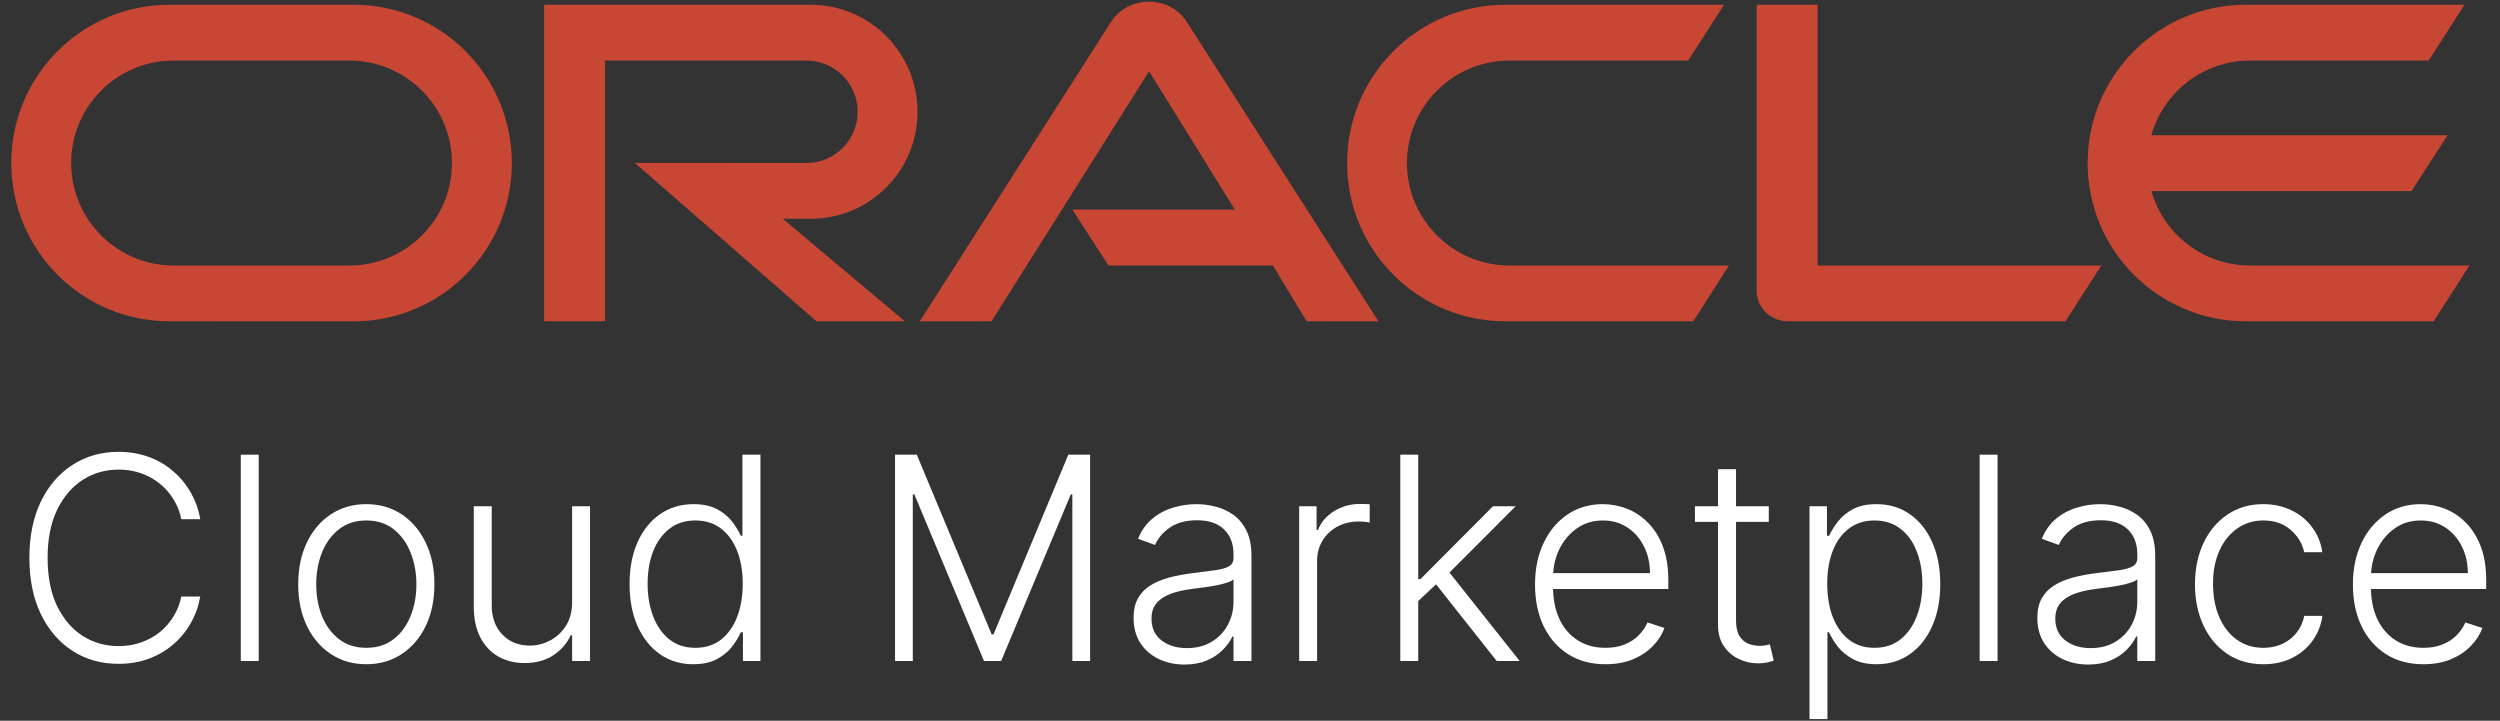 <svg width="111" height="32" viewBox="0 0 111 32" fill="none" xmlns="http://www.w3.org/2000/svg">
<rect x="0" y="0" width="111" height="32" fill="#333333" stroke="none"/>
<g clip-path="url(#clip0_335_4204)">
<path fill-rule="evenodd" clip-rule="evenodd" d="M47.615 9.307H54.826L51.019 3.165L44.025 14.265L40.837 14.268L49.35 0.939C49.712 0.398 50.334 0.075 51.014 0.075C51.686 0.075 52.298 0.388 52.658 0.915L61.202 14.268L58.014 14.265L56.516 11.786H49.212L47.615 9.307ZM80.703 11.789V0.21H77.997V12.92C77.997 13.271 78.141 13.607 78.391 13.86C78.657 14.118 79.007 14.265 79.381 14.265H91.707L93.299 11.789H80.703ZM35.99 9.716C38.616 9.716 40.739 7.588 40.739 4.964C40.739 2.34 38.616 0.21 35.99 0.21H24.16V14.265H26.864V2.689H35.804C37.064 2.689 38.079 3.706 38.079 4.964C38.079 6.217 37.064 7.237 35.804 7.237L28.189 7.234L36.252 14.265H40.18L34.753 9.712L35.99 9.716ZM7.528 14.265C3.647 14.265 0.5 11.121 0.5 7.237C0.5 3.356 3.647 0.21 7.528 0.21H15.698C19.579 0.21 22.725 3.356 22.725 7.237C22.725 11.123 19.579 14.268 15.698 14.268L7.528 14.265ZM15.514 11.789C18.027 11.789 20.066 9.752 20.066 7.237C20.066 4.725 18.027 2.689 15.514 2.689H7.711C5.198 2.689 3.16 4.725 3.16 7.237C3.16 9.752 5.198 11.789 7.711 11.789H15.514ZM66.843 14.265C62.961 14.265 59.812 11.121 59.812 7.237C59.812 3.356 62.961 0.21 66.843 0.21H76.548L74.955 2.689H67.026C64.51 2.689 62.469 4.725 62.469 7.237C62.469 9.752 64.51 11.789 67.026 11.789H76.766L75.184 14.265H66.843ZM99.904 11.789C97.823 11.789 96.062 10.391 95.523 8.482H107.074L108.671 6.005H95.521C96.061 4.09 97.819 2.689 99.904 2.689H107.833L109.424 0.21H99.716C95.838 0.21 92.691 3.356 92.691 7.237C92.691 11.121 95.838 14.265 99.716 14.265H108.053L109.645 11.789H99.904Z" fill="#C74634"/>
</g>
<path d="M107.6 29.492C106.959 29.492 106.404 29.343 105.936 29.045C105.468 28.744 105.105 28.328 104.849 27.797C104.595 27.263 104.469 26.649 104.469 25.954C104.469 25.262 104.595 24.648 104.849 24.111C105.105 23.571 105.459 23.149 105.909 22.845C106.362 22.538 106.886 22.384 107.479 22.384C107.852 22.384 108.211 22.453 108.557 22.59C108.903 22.724 109.213 22.931 109.488 23.212C109.765 23.489 109.984 23.839 110.145 24.263C110.306 24.683 110.387 25.181 110.387 25.757V26.151H105.019V25.448H109.573C109.573 25.007 109.483 24.61 109.304 24.258C109.128 23.904 108.882 23.623 108.566 23.418C108.253 23.212 107.891 23.109 107.479 23.109C107.044 23.109 106.661 23.225 106.33 23.458C105.999 23.69 105.739 23.997 105.551 24.379C105.366 24.761 105.272 25.178 105.269 25.632V26.052C105.269 26.598 105.363 27.075 105.551 27.484C105.742 27.889 106.012 28.204 106.361 28.427C106.71 28.651 107.123 28.763 107.6 28.763C107.925 28.763 108.21 28.712 108.454 28.611C108.702 28.51 108.909 28.374 109.076 28.204C109.246 28.031 109.374 27.841 109.461 27.636L110.217 27.882C110.113 28.171 109.941 28.438 109.702 28.683C109.467 28.927 109.172 29.124 108.817 29.273C108.465 29.419 108.059 29.492 107.6 29.492Z" fill="white"/>
<path d="M100.494 29.492C99.88 29.492 99.345 29.339 98.888 29.031C98.435 28.724 98.083 28.304 97.833 27.77C97.582 27.236 97.457 26.628 97.457 25.945C97.457 25.256 97.584 24.643 97.837 24.106C98.094 23.57 98.448 23.149 98.902 22.845C99.355 22.538 99.881 22.384 100.481 22.384C100.94 22.384 101.356 22.474 101.729 22.652C102.102 22.828 102.409 23.078 102.65 23.4C102.895 23.719 103.048 24.091 103.111 24.518H102.306C102.222 24.13 102.021 23.799 101.702 23.525C101.386 23.247 100.983 23.109 100.494 23.109C100.056 23.109 99.668 23.228 99.331 23.467C98.994 23.702 98.73 24.032 98.539 24.455C98.352 24.876 98.258 25.363 98.258 25.918C98.258 26.476 98.35 26.969 98.535 27.399C98.72 27.825 98.979 28.159 99.313 28.401C99.65 28.642 100.044 28.763 100.494 28.763C100.798 28.763 101.076 28.706 101.326 28.593C101.58 28.477 101.791 28.313 101.961 28.101C102.134 27.889 102.251 27.637 102.31 27.345H103.116C103.056 27.759 102.908 28.129 102.673 28.454C102.44 28.776 102.137 29.03 101.765 29.215C101.395 29.4 100.971 29.492 100.494 29.492Z" fill="white"/>
<path d="M92.717 29.506C92.303 29.506 91.924 29.425 91.581 29.264C91.238 29.1 90.965 28.864 90.763 28.557C90.56 28.247 90.458 27.871 90.458 27.43C90.458 27.09 90.522 26.804 90.651 26.571C90.779 26.338 90.961 26.148 91.197 25.999C91.432 25.849 91.711 25.732 92.033 25.645C92.355 25.559 92.71 25.492 93.098 25.444C93.482 25.396 93.807 25.354 94.073 25.319C94.341 25.283 94.546 25.226 94.686 25.149C94.826 25.071 94.896 24.946 94.896 24.773V24.612C94.896 24.144 94.756 23.775 94.475 23.507C94.198 23.236 93.799 23.1 93.277 23.1C92.781 23.1 92.377 23.209 92.064 23.426C91.754 23.644 91.537 23.901 91.411 24.196L90.655 23.923C90.81 23.547 91.025 23.247 91.299 23.024C91.574 22.797 91.881 22.635 92.221 22.536C92.561 22.435 92.905 22.384 93.254 22.384C93.517 22.384 93.79 22.418 94.073 22.487C94.359 22.556 94.624 22.675 94.869 22.845C95.114 23.012 95.312 23.246 95.464 23.547C95.616 23.845 95.692 24.224 95.692 24.683V29.349H94.896V28.262H94.847C94.751 28.465 94.61 28.662 94.422 28.852C94.234 29.043 93.998 29.2 93.715 29.322C93.432 29.445 93.099 29.506 92.717 29.506ZM92.825 28.776C93.248 28.776 93.615 28.683 93.925 28.495C94.235 28.307 94.474 28.058 94.641 27.748C94.811 27.434 94.896 27.09 94.896 26.714V25.721C94.836 25.778 94.736 25.829 94.596 25.873C94.459 25.918 94.299 25.958 94.118 25.994C93.939 26.027 93.76 26.055 93.581 26.079C93.402 26.103 93.241 26.124 93.098 26.142C92.71 26.189 92.379 26.264 92.105 26.365C91.83 26.467 91.62 26.607 91.474 26.786C91.328 26.962 91.255 27.188 91.255 27.466C91.255 27.883 91.404 28.207 91.702 28.436C92 28.663 92.374 28.776 92.825 28.776Z" fill="white"/>
<path d="M88.692 20.188V29.349H87.895V20.188H88.692Z" fill="white"/>
<path d="M80.342 31.926V22.478H81.116V23.789H81.21C81.305 23.583 81.436 23.373 81.603 23.158C81.77 22.94 81.991 22.757 82.266 22.608C82.543 22.459 82.892 22.384 83.312 22.384C83.879 22.384 84.374 22.533 84.797 22.831C85.224 23.127 85.555 23.541 85.79 24.075C86.029 24.606 86.148 25.225 86.148 25.931C86.148 26.641 86.029 27.263 85.79 27.797C85.555 28.331 85.224 28.747 84.797 29.045C84.374 29.343 83.882 29.492 83.321 29.492C82.907 29.492 82.559 29.418 82.279 29.268C82.002 29.119 81.776 28.936 81.603 28.718C81.434 28.498 81.302 28.283 81.21 28.074H81.138V31.926H80.342ZM81.129 25.918C81.129 26.473 81.211 26.965 81.375 27.394C81.542 27.821 81.781 28.156 82.091 28.401C82.404 28.642 82.783 28.763 83.227 28.763C83.684 28.763 84.068 28.638 84.381 28.387C84.698 28.134 84.938 27.792 85.102 27.363C85.269 26.933 85.352 26.452 85.352 25.918C85.352 25.39 85.27 24.915 85.106 24.491C84.945 24.068 84.707 23.732 84.39 23.485C84.074 23.234 83.687 23.109 83.227 23.109C82.78 23.109 82.4 23.23 82.087 23.471C81.773 23.71 81.535 24.041 81.371 24.464C81.21 24.885 81.129 25.369 81.129 25.918Z" fill="white"/>
<path d="M78.534 22.478V23.171H75.255V22.478H78.534ZM76.279 20.832H77.08V27.555C77.08 27.841 77.129 28.067 77.228 28.231C77.326 28.392 77.454 28.507 77.612 28.575C77.77 28.641 77.939 28.674 78.118 28.674C78.222 28.674 78.312 28.668 78.386 28.656C78.461 28.641 78.526 28.626 78.583 28.611L78.753 29.331C78.675 29.361 78.58 29.388 78.467 29.412C78.353 29.439 78.213 29.452 78.046 29.452C77.754 29.452 77.472 29.388 77.201 29.26C76.932 29.131 76.712 28.941 76.539 28.687C76.366 28.433 76.279 28.119 76.279 27.743V20.832Z" fill="white"/>
<path d="M71.286 29.492C70.645 29.492 70.09 29.343 69.622 29.045C69.154 28.744 68.791 28.328 68.535 27.797C68.281 27.263 68.155 26.649 68.155 25.954C68.155 25.262 68.281 24.648 68.535 24.111C68.791 23.571 69.145 23.149 69.595 22.845C70.048 22.538 70.572 22.384 71.165 22.384C71.538 22.384 71.897 22.453 72.243 22.59C72.589 22.724 72.899 22.931 73.174 23.212C73.451 23.489 73.67 23.839 73.831 24.263C73.992 24.683 74.073 25.181 74.073 25.757V26.151H68.705V25.448H73.259C73.259 25.007 73.169 24.61 72.99 24.258C72.814 23.904 72.568 23.623 72.252 23.418C71.939 23.212 71.577 23.109 71.165 23.109C70.73 23.109 70.347 23.225 70.016 23.458C69.684 23.69 69.425 23.997 69.237 24.379C69.052 24.761 68.958 25.178 68.955 25.632V26.052C68.955 26.598 69.049 27.075 69.237 27.484C69.428 27.889 69.698 28.204 70.047 28.427C70.396 28.651 70.809 28.763 71.286 28.763C71.611 28.763 71.896 28.712 72.14 28.611C72.388 28.51 72.595 28.374 72.762 28.204C72.932 28.031 73.06 27.841 73.147 27.636L73.903 27.882C73.798 28.171 73.627 28.438 73.388 28.683C73.153 28.927 72.858 29.124 72.503 29.273C72.151 29.419 71.745 29.492 71.286 29.492Z" fill="white"/>
<path d="M62.897 26.755L62.888 25.712H63.067L66.288 22.478H67.295L64.114 25.663L64.043 25.677L62.897 26.755ZM62.173 29.349V20.188H62.969V29.349H62.173ZM66.454 29.349L63.662 25.82L64.235 25.269L67.474 29.349H66.454Z" fill="white"/>
<path d="M57.683 29.349V22.478H58.456V23.534H58.515C58.652 23.188 58.89 22.909 59.23 22.697C59.573 22.483 59.961 22.375 60.393 22.375C60.459 22.375 60.532 22.377 60.613 22.38C60.693 22.383 60.76 22.386 60.814 22.389V23.198C60.778 23.192 60.715 23.183 60.626 23.171C60.537 23.16 60.44 23.154 60.335 23.154C59.977 23.154 59.658 23.23 59.378 23.382C59.101 23.531 58.882 23.738 58.72 24.003C58.559 24.269 58.479 24.572 58.479 24.912V29.349H57.683Z" fill="white"/>
<path d="M52.59 29.506C52.175 29.506 51.797 29.425 51.454 29.264C51.111 29.1 50.838 28.864 50.635 28.557C50.432 28.247 50.331 27.871 50.331 27.43C50.331 27.09 50.395 26.804 50.523 26.571C50.651 26.338 50.833 26.148 51.069 25.999C51.304 25.849 51.583 25.732 51.905 25.645C52.227 25.559 52.582 25.492 52.97 25.444C53.355 25.396 53.68 25.354 53.945 25.319C54.214 25.283 54.418 25.226 54.558 25.149C54.698 25.071 54.768 24.946 54.768 24.773V24.612C54.768 24.144 54.628 23.775 54.348 23.507C54.071 23.236 53.671 23.1 53.149 23.1C52.654 23.1 52.25 23.209 51.937 23.426C51.627 23.644 51.409 23.901 51.284 24.196L50.528 23.923C50.683 23.547 50.897 23.247 51.172 23.024C51.446 22.797 51.753 22.635 52.093 22.536C52.433 22.435 52.778 22.384 53.127 22.384C53.389 22.384 53.662 22.418 53.945 22.487C54.231 22.556 54.497 22.675 54.741 22.845C54.986 23.012 55.184 23.246 55.336 23.547C55.489 23.845 55.565 24.224 55.565 24.683V29.349H54.768V28.262H54.719C54.624 28.465 54.482 28.662 54.294 28.852C54.106 29.043 53.871 29.2 53.587 29.322C53.304 29.445 52.971 29.506 52.59 29.506ZM52.697 28.776C53.121 28.776 53.487 28.683 53.798 28.495C54.108 28.307 54.346 28.058 54.513 27.748C54.683 27.434 54.768 27.09 54.768 26.714V25.721C54.709 25.778 54.609 25.829 54.469 25.873C54.331 25.918 54.172 25.958 53.99 25.994C53.811 26.027 53.632 26.055 53.453 26.079C53.274 26.103 53.113 26.124 52.97 26.142C52.582 26.189 52.251 26.264 51.977 26.365C51.703 26.467 51.492 26.607 51.346 26.786C51.2 26.962 51.127 27.188 51.127 27.466C51.127 27.883 51.276 28.207 51.574 28.436C51.873 28.663 52.247 28.776 52.697 28.776Z" fill="white"/>
<path d="M39.74 20.188H40.706L44.03 28.168H44.111L47.434 20.188H48.401V29.349H47.613V21.955H47.542L44.451 29.349H43.69L40.599 21.955H40.528V29.349H39.74V20.188Z" fill="white"/>
<path d="M30.78 29.492C30.217 29.492 29.723 29.343 29.3 29.045C28.876 28.747 28.545 28.331 28.307 27.797C28.071 27.263 27.953 26.641 27.953 25.931C27.953 25.225 28.071 24.606 28.307 24.075C28.545 23.541 28.878 23.127 29.304 22.831C29.731 22.533 30.227 22.384 30.794 22.384C31.211 22.384 31.559 22.459 31.836 22.608C32.113 22.754 32.336 22.936 32.502 23.154C32.669 23.371 32.799 23.583 32.892 23.789H32.963V20.188H33.764V29.349H32.986V28.074H32.892C32.799 28.283 32.668 28.498 32.498 28.718C32.328 28.936 32.103 29.119 31.823 29.268C31.545 29.418 31.198 29.492 30.78 29.492ZM30.874 28.763C31.319 28.763 31.697 28.642 32.01 28.401C32.324 28.156 32.562 27.821 32.726 27.394C32.893 26.965 32.977 26.473 32.977 25.918C32.977 25.369 32.895 24.885 32.731 24.464C32.567 24.041 32.328 23.71 32.015 23.471C31.702 23.23 31.322 23.109 30.874 23.109C30.415 23.109 30.027 23.234 29.711 23.485C29.398 23.732 29.16 24.068 28.995 24.491C28.834 24.915 28.754 25.39 28.754 25.918C28.754 26.452 28.836 26.933 29 27.363C29.164 27.792 29.402 28.134 29.716 28.387C30.032 28.638 30.418 28.763 30.874 28.763Z" fill="white"/>
<path d="M25.402 26.723V22.478H26.198V29.349H25.402V28.208H25.34C25.179 28.56 24.924 28.854 24.575 29.09C24.226 29.322 23.799 29.439 23.295 29.439C22.857 29.439 22.468 29.343 22.128 29.152C21.788 28.958 21.521 28.675 21.327 28.302C21.133 27.93 21.036 27.472 21.036 26.929V22.478H21.833V26.88C21.833 27.417 21.991 27.849 22.307 28.177C22.623 28.502 23.029 28.665 23.523 28.665C23.834 28.665 24.132 28.59 24.418 28.441C24.704 28.292 24.94 28.074 25.125 27.788C25.31 27.499 25.402 27.144 25.402 26.723Z" fill="white"/>
<path d="M16.265 29.492C15.671 29.492 15.146 29.342 14.69 29.04C14.237 28.739 13.882 28.323 13.625 27.792C13.369 27.259 13.241 26.643 13.241 25.945C13.241 25.241 13.369 24.622 13.625 24.088C13.882 23.552 14.237 23.134 14.69 22.836C15.146 22.535 15.671 22.384 16.265 22.384C16.858 22.384 17.381 22.535 17.835 22.836C18.288 23.137 18.643 23.555 18.899 24.088C19.159 24.622 19.288 25.241 19.288 25.945C19.288 26.643 19.16 27.259 18.904 27.792C18.647 28.323 18.291 28.739 17.835 29.04C17.381 29.342 16.858 29.492 16.265 29.492ZM16.265 28.763C16.742 28.763 17.146 28.635 17.477 28.378C17.808 28.122 18.058 27.78 18.228 27.354C18.401 26.927 18.488 26.458 18.488 25.945C18.488 25.432 18.401 24.961 18.228 24.531C18.058 24.102 17.808 23.757 17.477 23.498C17.146 23.238 16.742 23.109 16.265 23.109C15.79 23.109 15.386 23.238 15.052 23.498C14.721 23.757 14.469 24.102 14.296 24.531C14.126 24.961 14.041 25.432 14.041 25.945C14.041 26.458 14.126 26.927 14.296 27.354C14.469 27.78 14.721 28.122 15.052 28.378C15.383 28.635 15.787 28.763 16.265 28.763Z" fill="white"/>
<path d="M11.487 20.188V29.349H10.691V20.188H11.487Z" fill="white"/>
<path d="M8.891 23.051H8.05C7.988 22.738 7.874 22.448 7.71 22.183C7.549 21.914 7.347 21.68 7.102 21.48C6.858 21.281 6.58 21.126 6.27 21.015C5.96 20.905 5.624 20.85 5.264 20.85C4.685 20.85 4.157 21 3.68 21.302C3.206 21.603 2.826 22.046 2.539 22.63C2.256 23.212 2.114 23.924 2.114 24.768C2.114 25.618 2.256 26.334 2.539 26.916C2.826 27.497 3.206 27.939 3.68 28.24C4.157 28.538 4.685 28.687 5.264 28.687C5.624 28.687 5.96 28.632 6.27 28.521C6.58 28.411 6.858 28.258 7.102 28.061C7.347 27.861 7.549 27.627 7.71 27.358C7.874 27.09 7.988 26.799 8.05 26.486H8.891C8.817 26.907 8.677 27.299 8.471 27.663C8.268 28.023 8.009 28.34 7.693 28.611C7.379 28.882 7.019 29.094 6.61 29.246C6.201 29.398 5.753 29.474 5.264 29.474C4.494 29.474 3.811 29.282 3.215 28.897C2.618 28.51 2.15 27.964 1.81 27.26C1.473 26.556 1.305 25.726 1.305 24.768C1.305 23.811 1.473 22.981 1.81 22.277C2.15 21.573 2.618 21.029 3.215 20.644C3.811 20.256 4.494 20.062 5.264 20.062C5.753 20.062 6.201 20.139 6.61 20.291C7.019 20.44 7.379 20.651 7.693 20.926C8.009 21.197 8.268 21.513 8.471 21.874C8.677 22.235 8.817 22.627 8.891 23.051Z" fill="white"/>
<defs>
<clipPath id="clip0_335_4204">
<rect width="110" height="14.194" fill="white" transform="translate(0.5 0.075)"/>
</clipPath>
</defs>
</svg>
